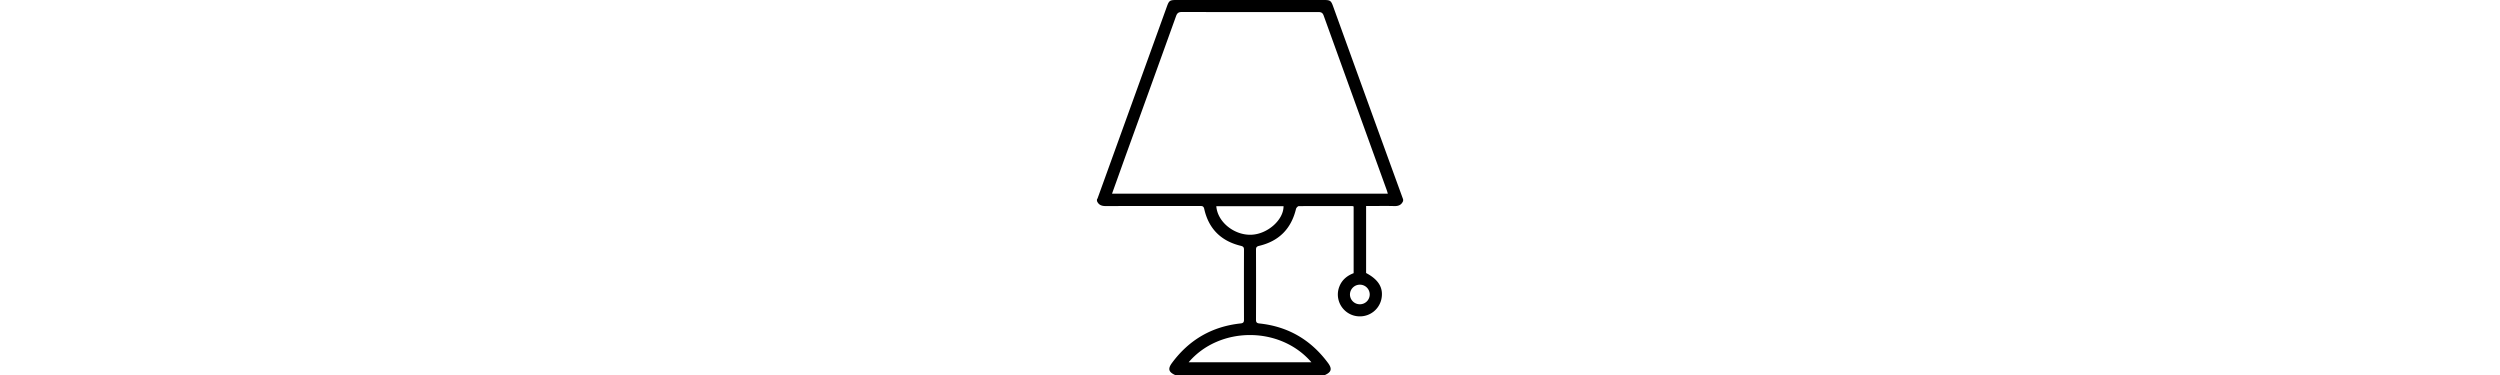 <svg id="Layer_1" data-name="Layer 1" xmlns="http://www.w3.org/2000/svg" viewBox="0 0 380 465.44" height="57"><path d="M-292,601.89c-8.12-3.74-9.21-7.71-3.8-15,21.24-28.71,49.58-45.19,85.15-49,3.21-.34,4.2-1.44,4.19-4.59q-.14-43.47,0-86.94c0-3.07-1-4.06-4-4.81-24.44-5.9-39.83-21.11-45.33-45.75-.87-3.88-2.92-3.66-5.65-3.66-38.8,0-77.61-.06-116.41.09-5.22,0-9.06-1.31-11.1-6.33v-2a8,8,0,0,0,.77-1.27q43.08-119.17,86.14-238.37c2.5-6.9,3.69-7.79,10.87-7.79q92.22,0,184.44,0c7.18,0,8.37.89,10.87,7.8Q-68.48,220-41,295.79q16,44.07,32.05,88.1v2c-2.05,5-5.86,6.49-11.1,6.33-9.49-.29-19-.08-28.49-.08h-6.36v83.18c15.86,8.32,22,19.05,18.85,32.93A27.22,27.22,0,0,1-61.66,529.1a27.22,27.22,0,0,1-27.17-19.39,26.81,26.81,0,0,1,.76-17.63c3.29-8.47,9.79-13.54,17.7-16.57V392.74a6.35,6.35,0,0,0-1.62-.53c-22.16,0-44.32-.1-66.47.09-1.2,0-3.11,2.09-3.45,3.5-5.93,24.53-21.05,39.87-45.55,45.74-3.06.73-4.1,1.68-4.09,4.79q.15,43.47,0,87c0,3.15,1,4.26,4.2,4.59,35.6,3.74,63.9,20.3,85.16,49,5.4,7.28,4.3,11.33-3.82,15ZM-370.24,376.8H-27.93c-.51-1.67-.83-2.94-1.27-4.16q-39.22-108.4-78.36-216.83c-1.39-3.88-3.43-4.42-7-4.41q-84.48.12-169-.06c-4.39,0-6,1.63-7.32,5.39q-31.41,87.35-63.06,174.6C-359.28,346.32-364.66,361.32-370.24,376.8Zm247.49,209.31c-39.13-45.45-114.36-44.72-152.41,0ZM-240.81,392.38c1.45,19.65,22.33,36.33,43.71,35.41,20-.87,39.84-18.46,39.73-35.41ZM-62.87,514.09A12.17,12.17,0,0,0-50.4,501.9a12.17,12.17,0,0,0-12.05-12.11A12.25,12.25,0,0,0-74.93,502,12.19,12.19,0,0,0-62.87,514.09Z" transform="translate(389 -136.45)"/></svg>